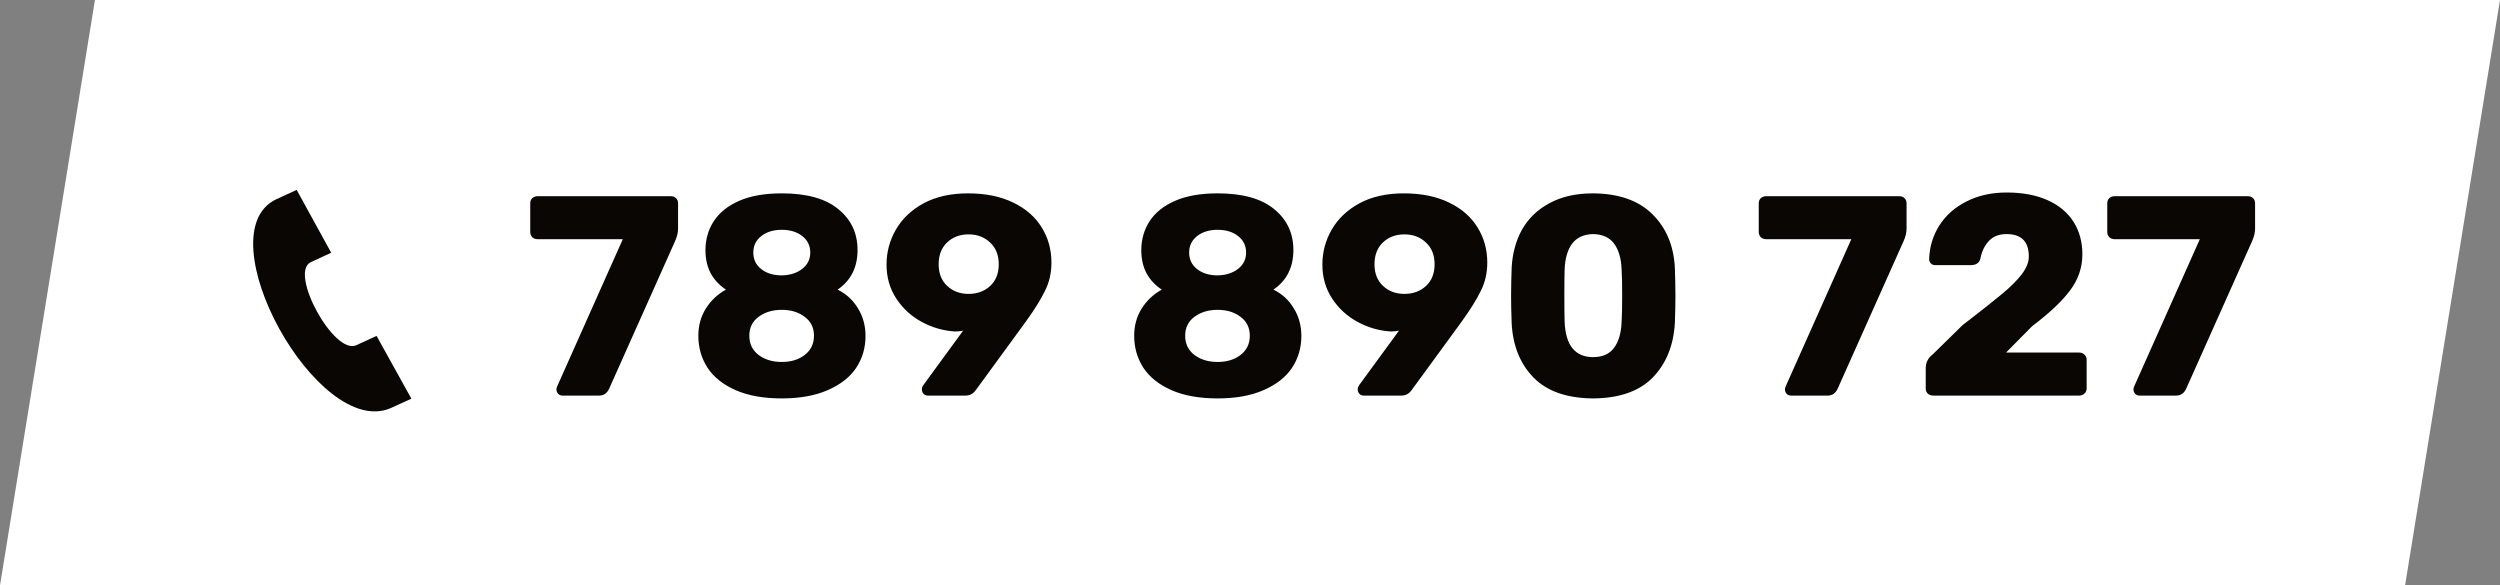 <svg width="158" height="37" viewBox="0 0 158 37" fill="none" xmlns="http://www.w3.org/2000/svg">
<rect x="0" y="0" width="158" height="37" fill="#808080" stroke="none"/>
<path d="M6 0H158L152 37H0L6 0Z" fill="white"/>
<path d="M35.545 25C35.437 25 35.347 24.964 35.275 24.892C35.203 24.808 35.167 24.712 35.167 24.604C35.167 24.544 35.179 24.49 35.203 24.442L39.361 15.118H33.979C33.847 15.118 33.733 15.076 33.637 14.992C33.553 14.896 33.511 14.782 33.511 14.65V12.85C33.511 12.718 33.553 12.61 33.637 12.526C33.733 12.442 33.847 12.4 33.979 12.4H42.385C42.529 12.4 42.643 12.442 42.727 12.526C42.811 12.61 42.853 12.718 42.853 12.85V14.452C42.853 14.704 42.787 14.974 42.655 15.262L38.497 24.568C38.365 24.856 38.155 25 37.867 25H35.545ZM49.409 25.18C48.257 25.18 47.285 25.006 46.493 24.658C45.701 24.31 45.107 23.836 44.711 23.236C44.327 22.636 44.135 21.964 44.135 21.22C44.135 20.584 44.291 20.014 44.603 19.51C44.927 18.994 45.353 18.592 45.881 18.304C45.461 18.028 45.137 17.68 44.909 17.26C44.693 16.84 44.585 16.36 44.585 15.82C44.585 15.136 44.759 14.524 45.107 13.984C45.467 13.432 46.007 13 46.727 12.688C47.447 12.376 48.341 12.22 49.409 12.22C50.981 12.22 52.169 12.55 52.973 13.21C53.789 13.87 54.197 14.734 54.197 15.802C54.197 16.894 53.777 17.728 52.937 18.304C53.477 18.568 53.903 18.958 54.215 19.474C54.539 19.99 54.701 20.578 54.701 21.238C54.701 21.982 54.503 22.654 54.107 23.254C53.711 23.842 53.111 24.31 52.307 24.658C51.515 25.006 50.549 25.18 49.409 25.18ZM49.409 17.404C49.937 17.392 50.369 17.254 50.705 16.99C51.041 16.726 51.209 16.384 51.209 15.964C51.209 15.532 51.041 15.184 50.705 14.92C50.369 14.656 49.937 14.524 49.409 14.524C48.881 14.524 48.449 14.656 48.113 14.92C47.777 15.184 47.609 15.532 47.609 15.964C47.609 16.396 47.777 16.744 48.113 17.008C48.449 17.272 48.881 17.404 49.409 17.404ZM49.409 22.876C49.997 22.876 50.483 22.726 50.867 22.426C51.251 22.126 51.443 21.724 51.443 21.22C51.443 20.716 51.251 20.32 50.867 20.032C50.483 19.732 49.997 19.582 49.409 19.582C48.821 19.582 48.329 19.732 47.933 20.032C47.549 20.32 47.357 20.716 47.357 21.22C47.357 21.724 47.549 22.126 47.933 22.426C48.329 22.726 48.821 22.876 49.409 22.876ZM58.639 25C58.531 25 58.441 24.964 58.369 24.892C58.297 24.808 58.261 24.712 58.261 24.604C58.261 24.52 58.285 24.442 58.333 24.37L60.871 20.896C60.715 20.932 60.541 20.95 60.349 20.95C59.605 20.902 58.903 20.698 58.243 20.338C57.583 19.978 57.049 19.486 56.641 18.862C56.233 18.238 56.029 17.524 56.029 16.72C56.029 15.928 56.227 15.19 56.623 14.506C57.019 13.822 57.601 13.27 58.369 12.85C59.149 12.43 60.085 12.22 61.177 12.22C62.281 12.22 63.229 12.412 64.021 12.796C64.825 13.18 65.431 13.708 65.839 14.38C66.247 15.04 66.451 15.778 66.451 16.594C66.451 17.254 66.313 17.854 66.037 18.394C65.773 18.934 65.377 19.57 64.849 20.302C64.825 20.326 64.729 20.458 64.561 20.698L61.681 24.64C61.513 24.88 61.297 25 61.033 25H58.639ZM61.213 18.574C61.765 18.574 62.221 18.406 62.581 18.07C62.941 17.734 63.121 17.278 63.121 16.702C63.121 16.126 62.941 15.67 62.581 15.334C62.221 14.986 61.765 14.812 61.213 14.812C60.661 14.812 60.205 14.986 59.845 15.334C59.497 15.67 59.323 16.126 59.323 16.702C59.323 17.278 59.503 17.734 59.863 18.07C60.223 18.406 60.673 18.574 61.213 18.574ZM76.954 25.18C75.802 25.18 74.83 25.006 74.038 24.658C73.246 24.31 72.652 23.836 72.256 23.236C71.872 22.636 71.68 21.964 71.68 21.22C71.68 20.584 71.836 20.014 72.148 19.51C72.472 18.994 72.898 18.592 73.426 18.304C73.006 18.028 72.682 17.68 72.454 17.26C72.238 16.84 72.13 16.36 72.13 15.82C72.13 15.136 72.304 14.524 72.652 13.984C73.012 13.432 73.552 13 74.272 12.688C74.992 12.376 75.886 12.22 76.954 12.22C78.526 12.22 79.714 12.55 80.518 13.21C81.334 13.87 81.742 14.734 81.742 15.802C81.742 16.894 81.322 17.728 80.482 18.304C81.022 18.568 81.448 18.958 81.76 19.474C82.084 19.99 82.246 20.578 82.246 21.238C82.246 21.982 82.048 22.654 81.652 23.254C81.256 23.842 80.656 24.31 79.852 24.658C79.06 25.006 78.094 25.18 76.954 25.18ZM76.954 17.404C77.482 17.392 77.914 17.254 78.25 16.99C78.586 16.726 78.754 16.384 78.754 15.964C78.754 15.532 78.586 15.184 78.25 14.92C77.914 14.656 77.482 14.524 76.954 14.524C76.426 14.524 75.994 14.656 75.658 14.92C75.322 15.184 75.154 15.532 75.154 15.964C75.154 16.396 75.322 16.744 75.658 17.008C75.994 17.272 76.426 17.404 76.954 17.404ZM76.954 22.876C77.542 22.876 78.028 22.726 78.412 22.426C78.796 22.126 78.988 21.724 78.988 21.22C78.988 20.716 78.796 20.32 78.412 20.032C78.028 19.732 77.542 19.582 76.954 19.582C76.366 19.582 75.874 19.732 75.478 20.032C75.094 20.32 74.902 20.716 74.902 21.22C74.902 21.724 75.094 22.126 75.478 22.426C75.874 22.726 76.366 22.876 76.954 22.876ZM86.184 25C86.076 25 85.986 24.964 85.914 24.892C85.842 24.808 85.806 24.712 85.806 24.604C85.806 24.52 85.83 24.442 85.878 24.37L88.416 20.896C88.26 20.932 88.086 20.95 87.894 20.95C87.15 20.902 86.448 20.698 85.788 20.338C85.128 19.978 84.594 19.486 84.186 18.862C83.778 18.238 83.574 17.524 83.574 16.72C83.574 15.928 83.772 15.19 84.168 14.506C84.564 13.822 85.146 13.27 85.914 12.85C86.694 12.43 87.63 12.22 88.722 12.22C89.826 12.22 90.774 12.412 91.566 12.796C92.37 13.18 92.976 13.708 93.384 14.38C93.792 15.04 93.996 15.778 93.996 16.594C93.996 17.254 93.858 17.854 93.582 18.394C93.318 18.934 92.922 19.57 92.394 20.302C92.37 20.326 92.274 20.458 92.106 20.698L89.226 24.64C89.058 24.88 88.842 25 88.578 25H86.184ZM88.758 18.574C89.31 18.574 89.766 18.406 90.126 18.07C90.486 17.734 90.666 17.278 90.666 16.702C90.666 16.126 90.486 15.67 90.126 15.334C89.766 14.986 89.31 14.812 88.758 14.812C88.206 14.812 87.75 14.986 87.39 15.334C87.042 15.67 86.868 16.126 86.868 16.702C86.868 17.278 87.048 17.734 87.408 18.07C87.768 18.406 88.218 18.574 88.758 18.574ZM100.685 25.18C99.029 25.168 97.775 24.73 96.923 23.866C96.071 22.99 95.609 21.844 95.537 20.428C95.513 19.78 95.501 19.204 95.501 18.7C95.501 18.184 95.513 17.59 95.537 16.918C95.585 16.018 95.801 15.22 96.185 14.524C96.581 13.816 97.157 13.258 97.913 12.85C98.669 12.43 99.593 12.22 100.685 12.22C102.305 12.232 103.553 12.67 104.429 13.534C105.305 14.398 105.779 15.526 105.851 16.918C105.875 17.59 105.887 18.184 105.887 18.7C105.887 19.204 105.875 19.78 105.851 20.428C105.767 21.844 105.299 22.99 104.447 23.866C103.595 24.73 102.341 25.168 100.685 25.18ZM100.685 22.57C101.273 22.57 101.711 22.378 101.999 21.994C102.299 21.598 102.461 21.046 102.485 20.338C102.509 19.99 102.521 19.432 102.521 18.664C102.521 17.896 102.509 17.35 102.485 17.026C102.461 16.342 102.305 15.802 102.017 15.406C101.729 15.01 101.285 14.806 100.685 14.794C100.097 14.806 99.653 15.01 99.353 15.406C99.065 15.802 98.909 16.342 98.885 17.026C98.873 17.35 98.867 17.896 98.867 18.664C98.867 19.432 98.873 19.99 98.885 20.338C98.945 21.826 99.545 22.57 100.685 22.57ZM113.187 25C113.079 25 112.989 24.964 112.917 24.892C112.845 24.808 112.809 24.712 112.809 24.604C112.809 24.544 112.821 24.49 112.845 24.442L117.003 15.118H111.621C111.489 15.118 111.375 15.076 111.279 14.992C111.195 14.896 111.153 14.782 111.153 14.65V12.85C111.153 12.718 111.195 12.61 111.279 12.526C111.375 12.442 111.489 12.4 111.621 12.4H120.027C120.171 12.4 120.285 12.442 120.369 12.526C120.453 12.61 120.495 12.718 120.495 12.85V14.452C120.495 14.704 120.429 14.974 120.297 15.262L116.139 24.568C116.007 24.856 115.797 25 115.509 25H113.187ZM122.174 25C122.042 25 121.928 24.958 121.832 24.874C121.748 24.79 121.706 24.682 121.706 24.55V23.272C121.706 22.912 121.856 22.618 122.156 22.39L124.028 20.554C125.12 19.714 125.948 19.06 126.512 18.592C127.076 18.124 127.502 17.698 127.79 17.314C128.078 16.93 128.222 16.564 128.222 16.216C128.222 15.268 127.754 14.794 126.818 14.794C126.326 14.794 125.948 14.944 125.684 15.244C125.42 15.532 125.246 15.898 125.162 16.342C125.09 16.618 124.886 16.756 124.55 16.756H122.3C122.192 16.756 122.102 16.72 122.03 16.648C121.958 16.576 121.922 16.486 121.922 16.378C121.946 15.61 122.156 14.908 122.552 14.272C122.96 13.624 123.53 13.114 124.262 12.742C125.006 12.358 125.858 12.166 126.818 12.166C127.826 12.166 128.69 12.328 129.41 12.652C130.13 12.976 130.676 13.432 131.048 14.02C131.42 14.608 131.606 15.292 131.606 16.072C131.606 16.912 131.342 17.68 130.814 18.376C130.298 19.06 129.506 19.804 128.438 20.608L126.782 22.282H131.408C131.54 22.282 131.648 22.324 131.732 22.408C131.828 22.492 131.876 22.6 131.876 22.732V24.55C131.876 24.682 131.828 24.79 131.732 24.874C131.648 24.958 131.54 25 131.408 25H122.174ZM135.213 25C135.105 25 135.015 24.964 134.943 24.892C134.871 24.808 134.835 24.712 134.835 24.604C134.835 24.544 134.847 24.49 134.871 24.442L139.029 15.118H133.647C133.515 15.118 133.401 15.076 133.305 14.992C133.221 14.896 133.179 14.782 133.179 14.65V12.85C133.179 12.718 133.221 12.61 133.305 12.526C133.401 12.442 133.515 12.4 133.647 12.4H142.053C142.197 12.4 142.311 12.442 142.395 12.526C142.479 12.61 142.521 12.718 142.521 12.85V14.452C142.521 14.704 142.455 14.974 142.323 15.262L138.165 24.568C138.033 24.856 137.823 25 137.535 25H135.213Z" fill="#0A0603"/>
<path d="M26 25.197L23.8 21.23C23.8 21.23 22.569 21.796 22.512 21.819C21.112 22.455 18.262 17.257 19.631 16.574L20.931 15.973L18.75 12L17.431 12.607C12.931 14.8 20.075 27.764 24.681 25.798C24.756 25.763 25.994 25.197 26 25.197Z" fill="#0A0603"/>
</svg>
